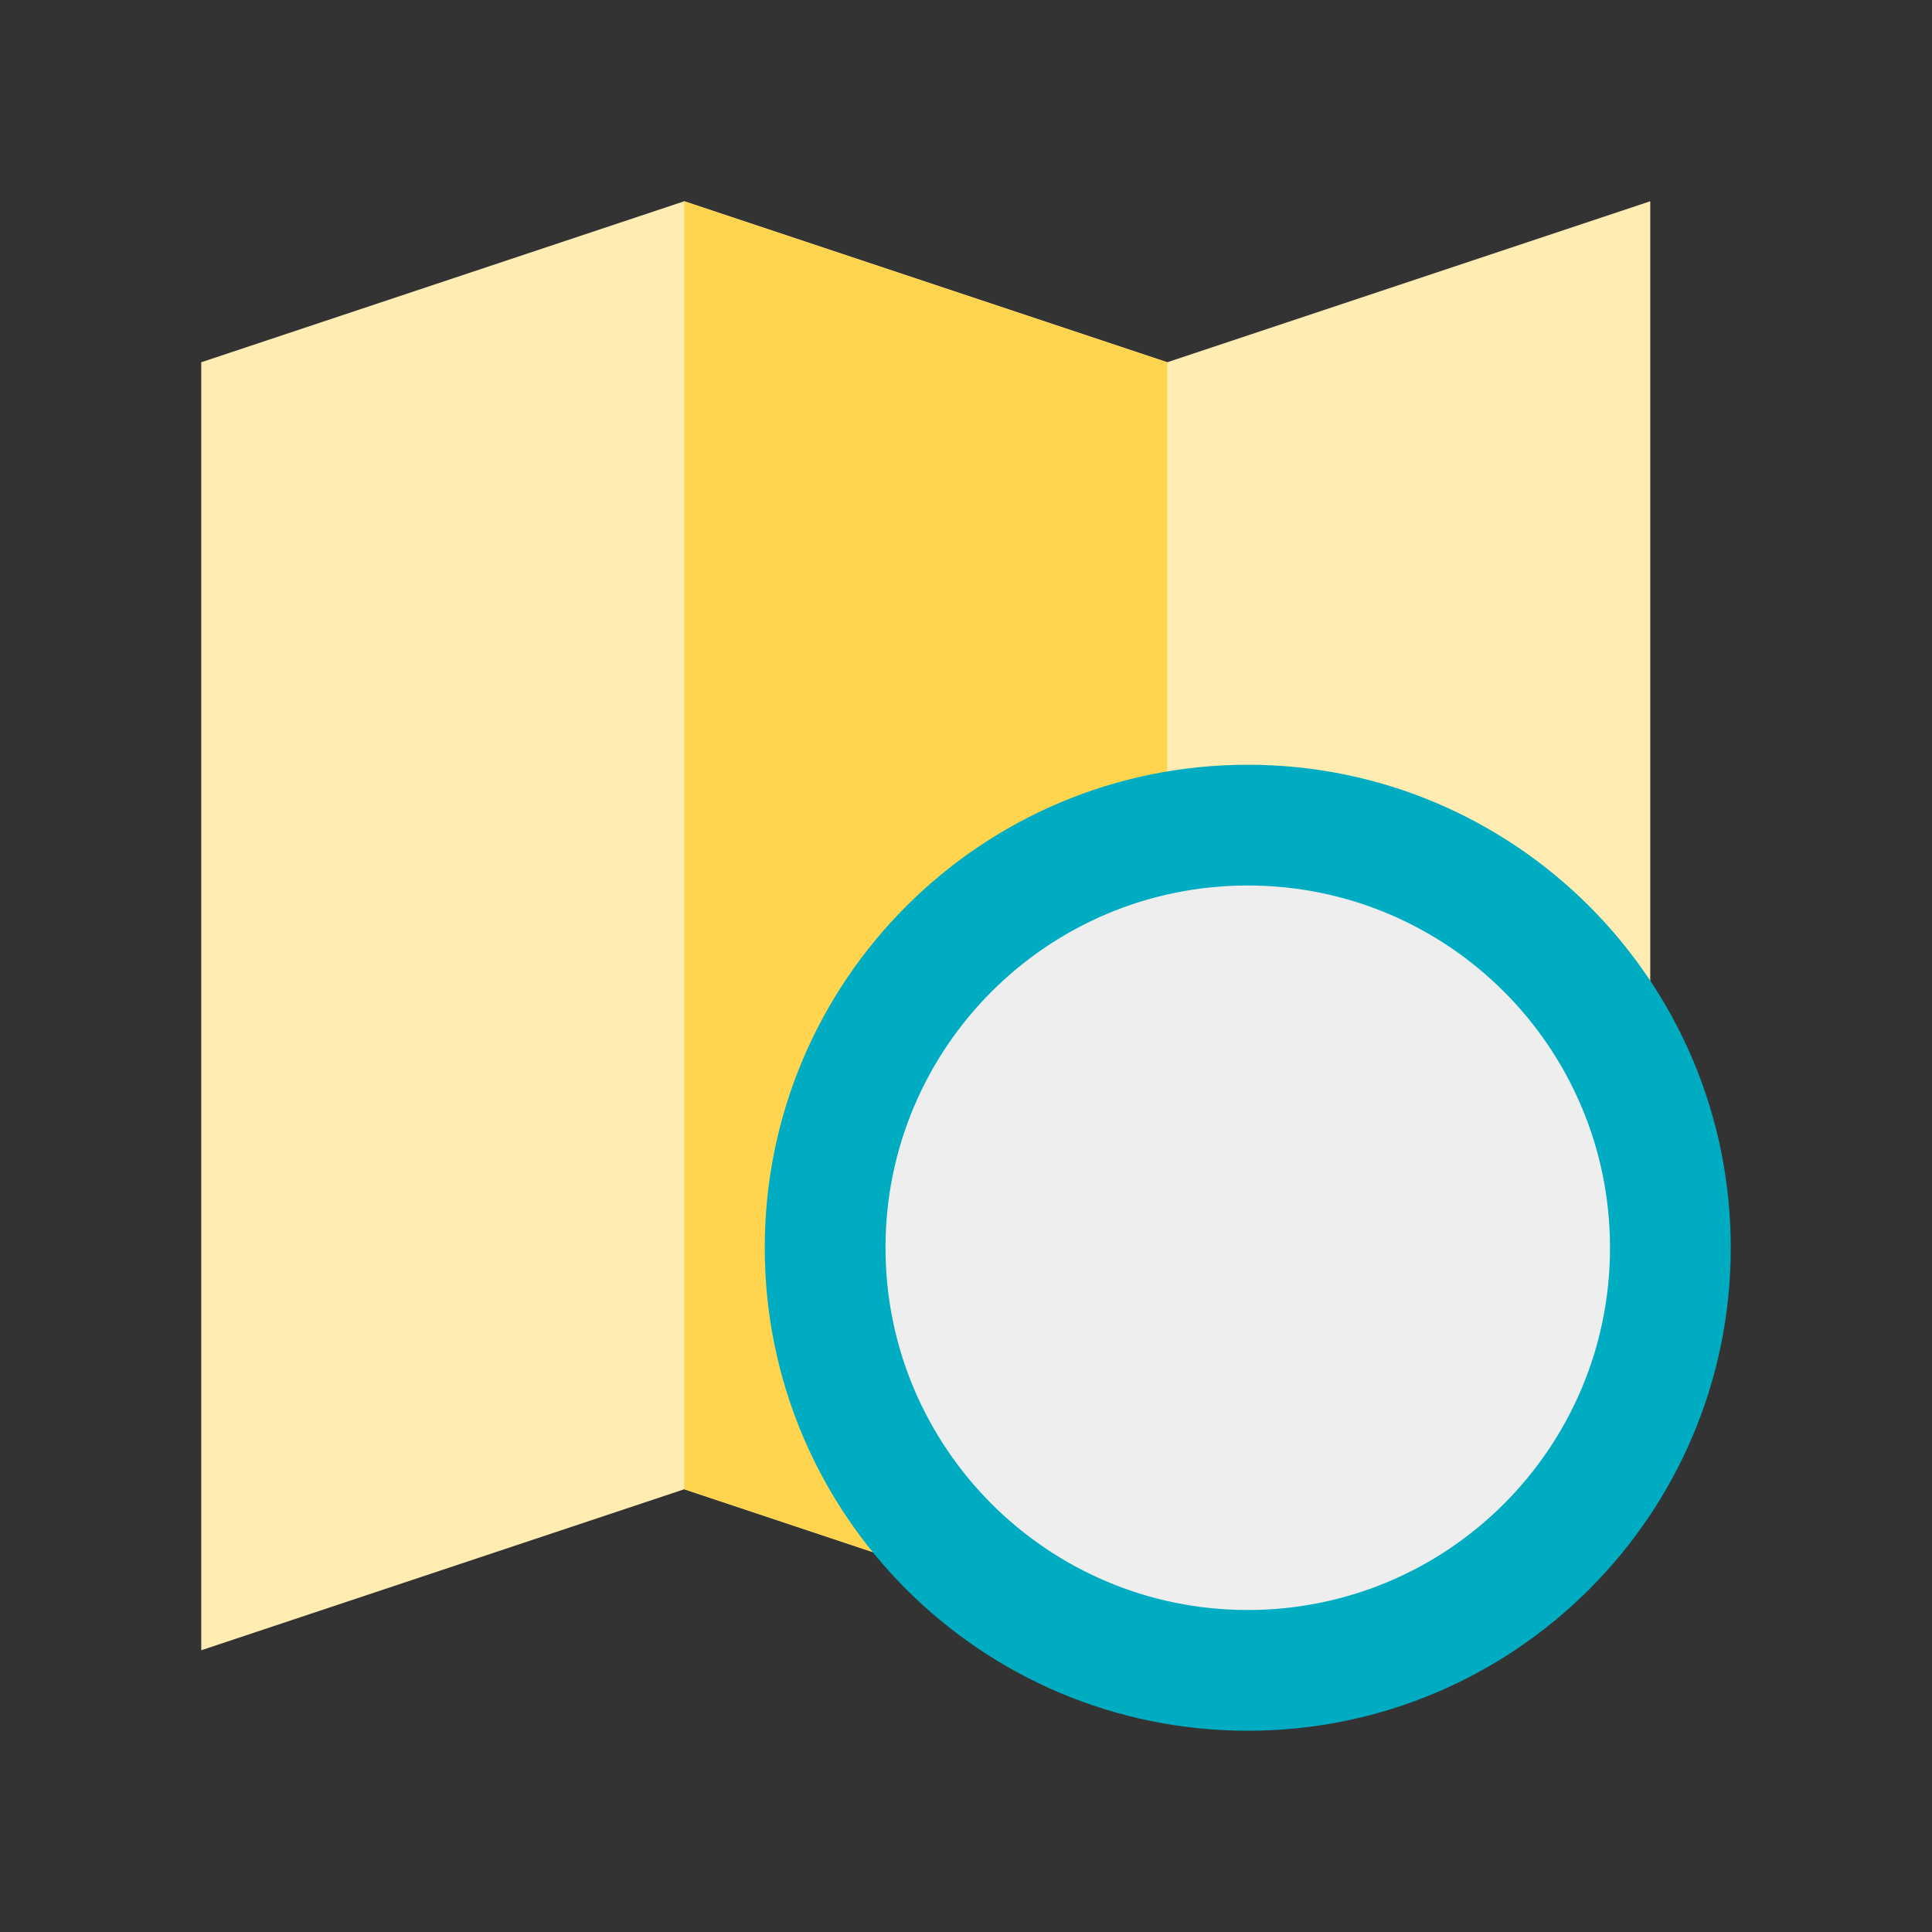 <?xml version="1.0" encoding="UTF-8"?>
<svg xmlns="http://www.w3.org/2000/svg" width="800px" height="800px" viewBox="0 0 1024 1024" class="icon" version="1.1">
  <rect x="0" y="0" width="1024" height="1024" fill="#333333" stroke="none"/>
  <path d="M618.667 192L362.667 106.667 106.667 192v682.667l256-85.333 256 85.333 256-85.333V106.667z" fill="#FFECB3"></path>
  <path d="M362.667 106.667v682.667l256 85.333V192z" fill="#FFD54F"></path>
  <path d="M917.333 661.333c0 141.376-114.624 256-256 256s-256-114.624-256-256 114.624-256 256-256 256 114.624 256 256" fill="#00ACC1"></path>
  <path d="M853.333 661.333c0 106.048-85.952 192-192 192s-192-85.952-192-192 85.952-192 192-192 192 85.952 192 192" fill="#EEEEEE"></path>
  <path d="M640 512h42.667v149.333h-42.667z" fill=""></path>
  <path d="M646.955 675.712l28.757-28.757 81.045 81.045-28.757 28.757z" fill=""></path>
  <path d="M693.333 661.333a32 32 0 1 1-64.021-0.021A32 32 0 0 1 693.333 661.333" fill=""></path>
</svg>
